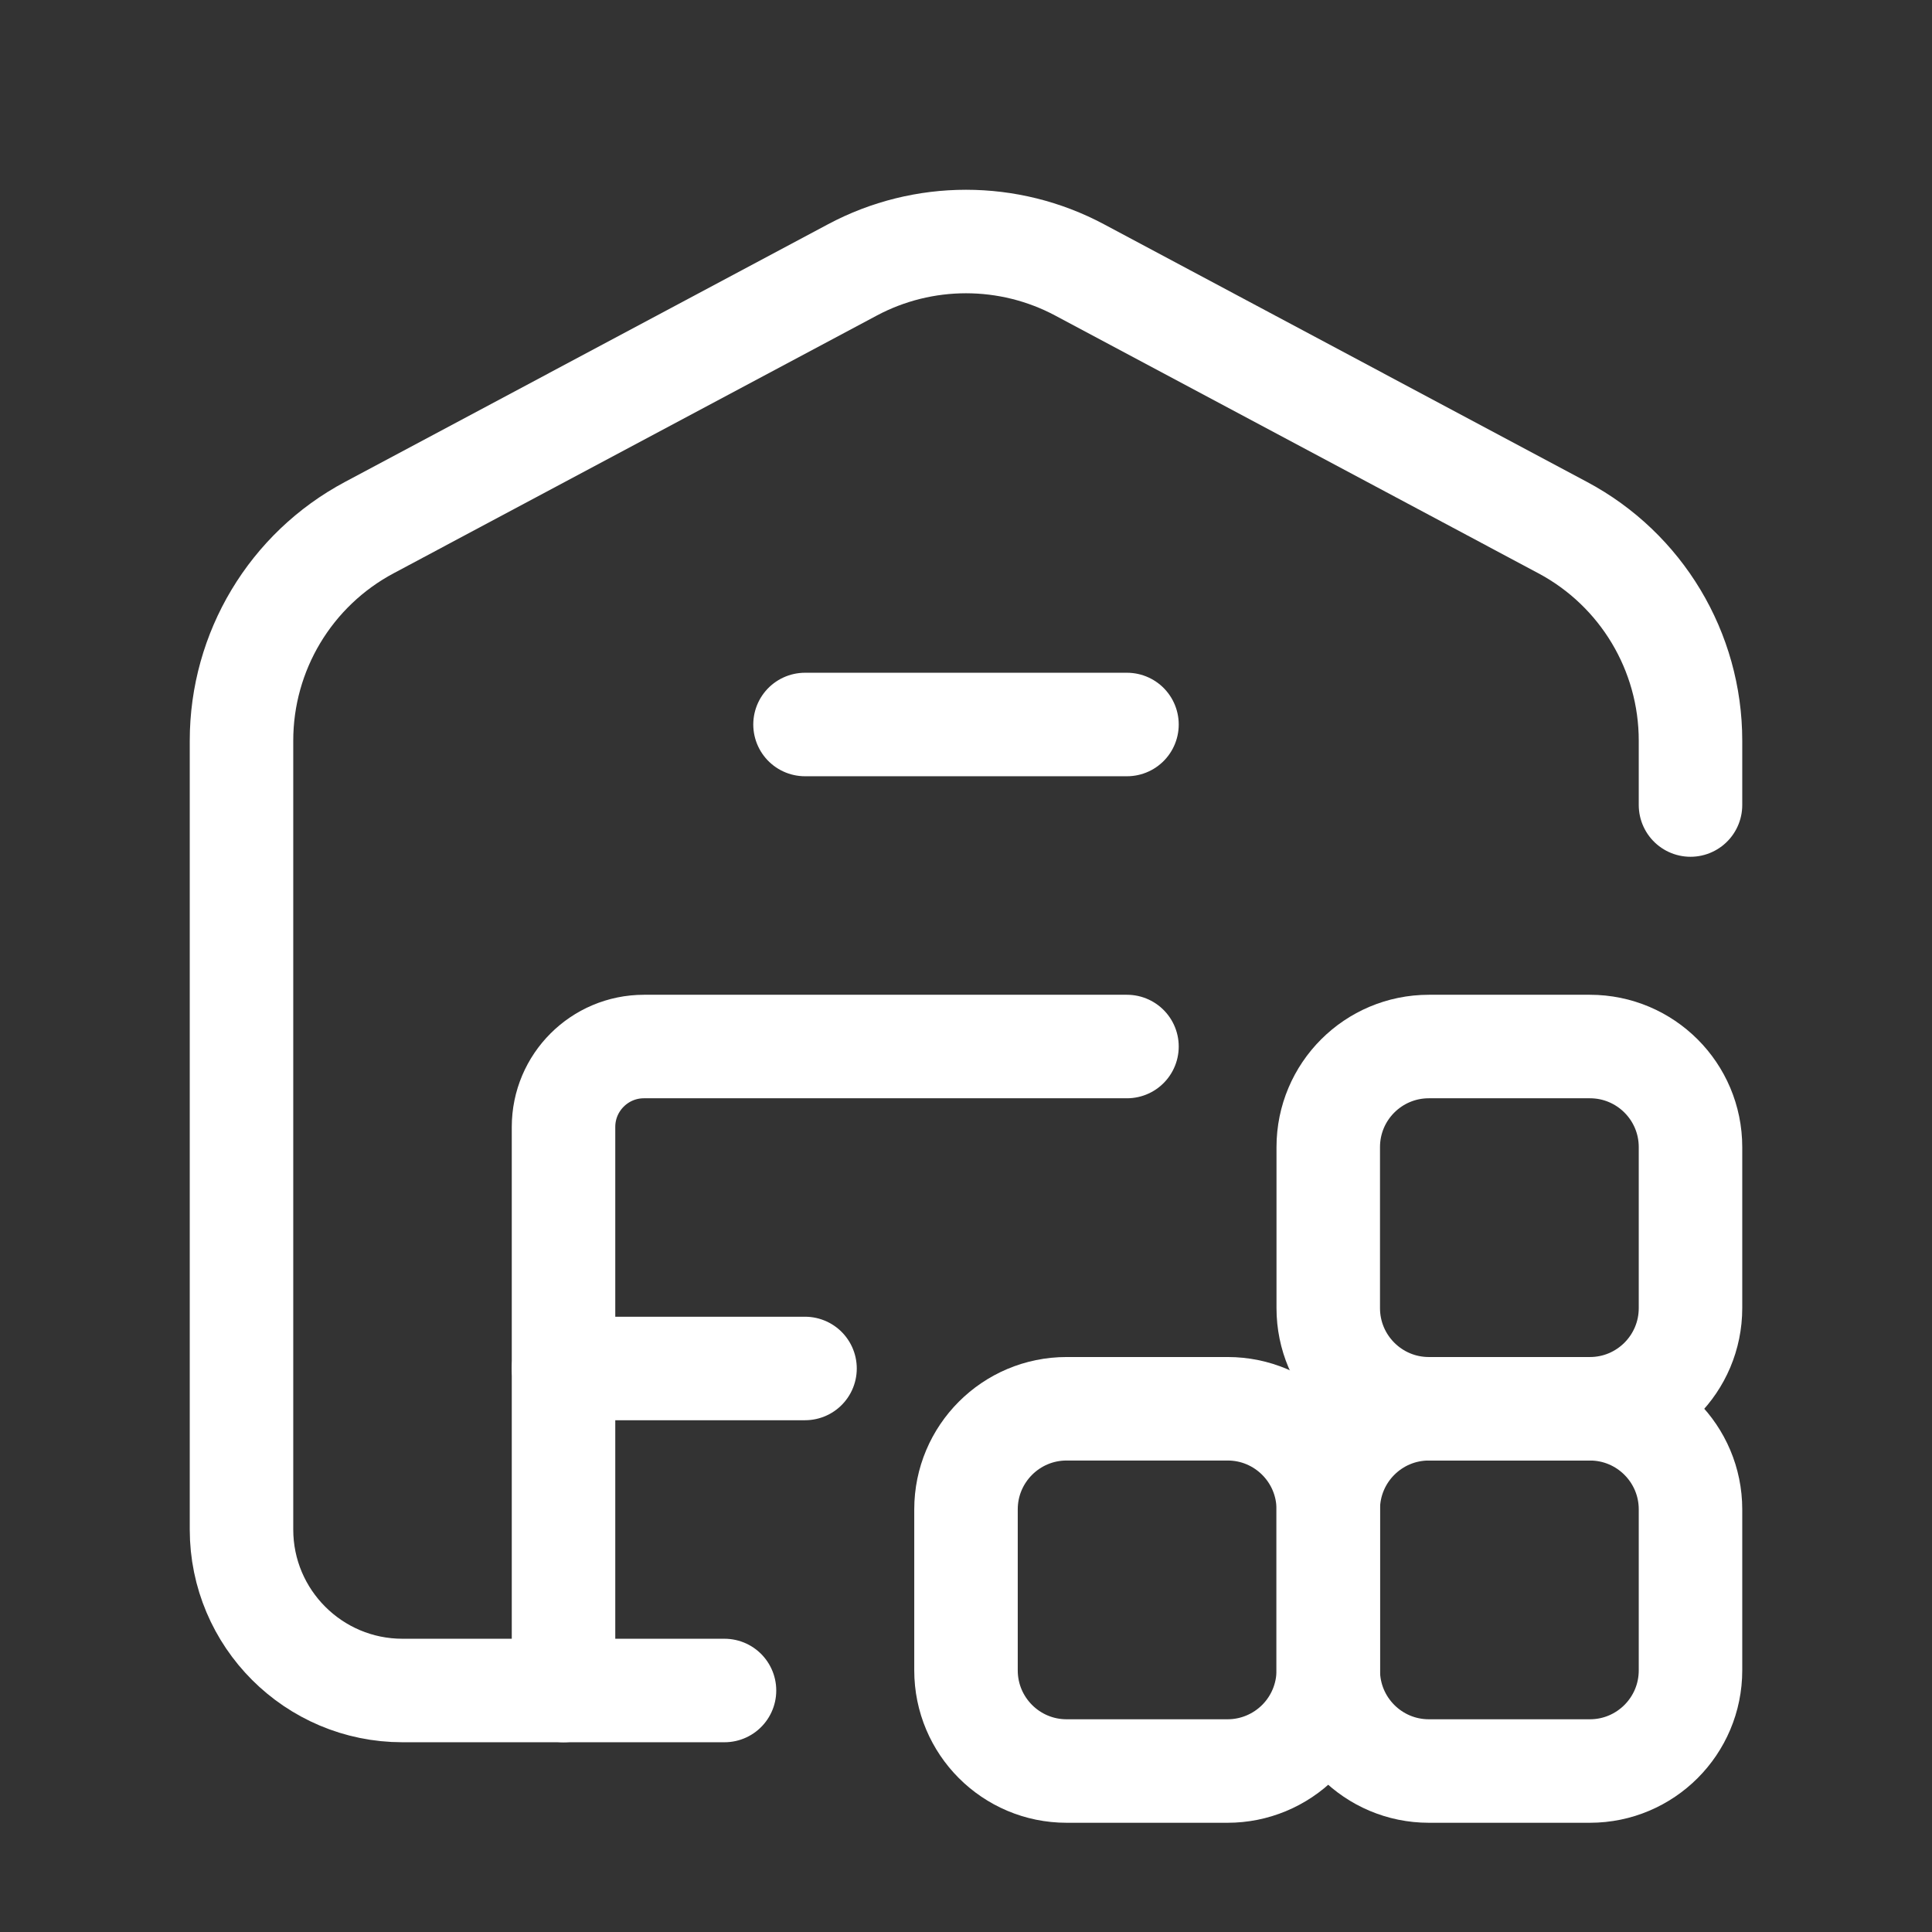 <?xml version="1.0" encoding="UTF-8"?> <svg xmlns="http://www.w3.org/2000/svg" width="28" height="28" viewBox="0 0 28 28" fill="none"><rect x="0" y="0" width="28" height="28" fill="#333333" stroke="none"/><path d="M10.5 24.5H5.833C4.545 24.5 3.5 23.455 3.5 22.167V10.734C3.5 9.441 4.212 8.254 5.353 7.646L12.353 3.912C13.382 3.363 14.618 3.363 15.647 3.912L22.647 7.646C23.788 8.254 24.5 9.441 24.5 10.734V11.667" stroke="white" stroke-width="1.5" stroke-linecap="round" stroke-linejoin="round"></path><path d="M11.667 10.5H16.333" stroke="white" stroke-width="1.5" stroke-linecap="round" stroke-linejoin="round"></path><path d="M16.333 15.167H9.333C8.689 15.167 8.167 15.689 8.167 16.333V24.5" stroke="white" stroke-width="1.5" stroke-linecap="round" stroke-linejoin="round"></path><path d="M11.667 19.833H8.167" stroke="white" stroke-width="1.5" stroke-linecap="round" stroke-linejoin="round"></path><path fill-rule="evenodd" clip-rule="evenodd" d="M17.792 25.667H15.458C14.653 25.667 14 25.014 14 24.208V21.875C14 21.07 14.653 20.417 15.458 20.417H17.792C18.597 20.417 19.25 21.07 19.25 21.875V24.208C19.25 24.595 19.096 24.966 18.823 25.239C18.549 25.513 18.178 25.667 17.792 25.667V25.667Z" stroke="white" stroke-width="1.5" stroke-linecap="round" stroke-linejoin="round"></path><path fill-rule="evenodd" clip-rule="evenodd" d="M23.042 25.667H20.708C19.903 25.667 19.25 25.014 19.25 24.208V21.875C19.25 21.07 19.903 20.417 20.708 20.417H23.042C23.847 20.417 24.5 21.07 24.5 21.875V24.208C24.5 25.014 23.847 25.667 23.042 25.667Z" stroke="white" stroke-width="1.5" stroke-linecap="round" stroke-linejoin="round"></path><path fill-rule="evenodd" clip-rule="evenodd" d="M23.042 20.417H20.708C19.903 20.417 19.25 19.764 19.25 18.958V16.625C19.25 15.819 19.903 15.167 20.708 15.167H23.042C23.847 15.167 24.5 15.819 24.5 16.625V18.958C24.5 19.764 23.847 20.417 23.042 20.417Z" stroke="white" stroke-width="1.5" stroke-linecap="round" stroke-linejoin="round"></path></svg> 